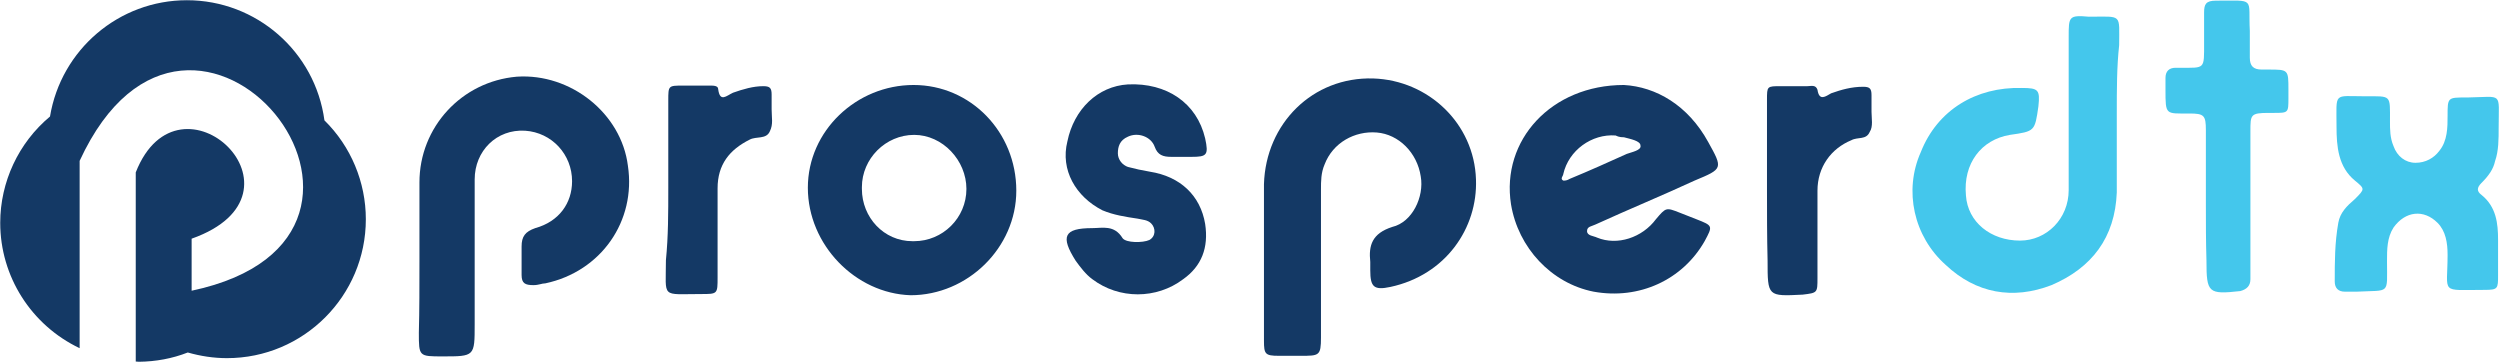 <?xml version="1.0" encoding="utf-8"?>
<!-- Generator: Adobe Illustrator 25.2.0, SVG Export Plug-In . SVG Version: 6.00 Build 0)  -->
<svg version="1.1"
	 id="svg1125" inkscape:version="1.1.1 (3bf5ae0d25, 2021-09-20)" xmlns:inkscape="http://www.inkscape.org/namespaces/inkscape" xmlns:sodipodi="http://sodipodi.sourceforge.net/DTD/sodipodi-0.dtd" xmlns:svg="http://www.w3.org/2000/svg"
	 xmlns="http://www.w3.org/2000/svg" xmlns:xlink="http://www.w3.org/1999/xlink" x="0px" y="0px" viewBox="0 0 1105 160"
	 style="enable-background:new 0 0 1105 160;" xml:space="preserve">
<style type="text/css">
	.st0{fill:#44C7EC;}
	.st1{fill:#143965;}
	.st2{fill:none;}
</style>
<sodipodi:namedview  bordercolor="#666666" borderopacity="1.0" id="namedview1127" inkscape:current-layer="g1131" inkscape:cx="661.42076" inkscape:cy="89.923497" inkscape:pagecheckerboard="0" inkscape:pageopacity="0.0" inkscape:pageshadow="2" inkscape:window-height="1526" inkscape:window-maximized="1" inkscape:window-width="2880" inkscape:window-x="3" inkscape:window-y="-11" inkscape:zoom="1.3455882" pagecolor="#ffffff" showgrid="false">
	</sodipodi:namedview>
<g id="g1131" inkscape:groupmode="layer" inkscape:label="Image">
	<g id="g5847" transform="matrix(2.625,0,0,2.625,-178.955,-390.046)">
		<path id="path2145" class="st0" d="M424.6,167.7c0,4.5,0,8.8,0,13.3c-0.3,7.6-4.2,12.7-11,15.6c-6.5,2.5-12.7,1.4-17.8-3.4
			c-5.4-4.8-7.1-12.5-4.2-19c2.8-7.1,9.3-11,17-10.8c2.8,0,3.1,0.3,2.8,3.1c-0.6,4.2-0.6,4.2-4.8,4.8c-4.8,0.8-7.9,4.8-7.4,10.2
			c0.3,4.5,4.2,7.6,9.1,7.6c4.5,0,8.2-3.7,8.2-8.5c0-8.5,0-17.3,0-25.8c0-3.4,0-3.7,3.4-3.4c5.7,0,5.1-0.6,5.1,4.8
			C424.6,159.8,424.6,163.7,424.6,167.7L424.6,167.7z"/>
		<path id="path2147" class="st0" d="M488.9,170c0,2,0,4-0.6,5.7c-0.3,1.4-1.1,2.5-2.3,3.7c-0.8,0.8-0.8,1.4,0,2
			c2.5,2,2.8,4.8,2.8,7.6c0,2,0,4,0,5.9c0,2.3,0,2.5-2.3,2.5c-7.6,0-6.2,0.8-6.2-5.9c0-2-0.3-4-1.7-5.4c-2.3-2.3-5.4-2-7.4,0.8
			c-1.1,1.7-1.1,3.7-1.1,5.7c0,5.7,0.6,4.8-5.1,5.1c-0.6,0-1.4,0-2,0c-1.1,0-1.7-0.6-1.7-1.7c0-3.4,0-6.5,0.6-9.9
			c0.3-1.7,1.4-2.8,2.8-4c1.7-1.7,1.7-1.7,0-3.1c-2.8-2.3-3.1-5.7-3.1-9.1c0-5.9-0.6-5.1,4.8-5.1c4.5,0,4.2-0.3,4.2,4.2
			c0,1.4,0,2.8,0.6,4.2c0.6,1.7,2,2.8,3.7,2.8s3.1-0.8,4-2c1.4-1.7,1.4-4,1.4-5.9c0-3.1,0-3.1,3.1-3.1h0.3
			C489.7,164.9,488.9,164,488.9,170z"/>
		<path id="path2149" class="st0" d="M439.6,182.7c0-4,0-8.2,0-12.2c0-2.5-0.3-2.8-2.8-2.8c-4,0-4,0.3-4-4c0-0.6,0-1.4,0-2
			c0-1.1,0.6-1.7,1.7-1.7c0.3,0,0.6,0,0.8,0c4.2,0,4,0.3,4-4.2c0-1.7,0-3.4,0-5.1c0-1.4,0.3-2,2-2c6.8,0,5.4-0.6,5.7,5.1
			c0,1.4,0,2.8,0,4.5c0,1.4,0.6,2,2,2c0.3,0,0.8,0,1.1,0c3.4,0,3.4,0,3.4,3.4c0,0.6,0,0.8,0,1.4c0,2.5,0,2.5-2.5,2.5
			c-0.3,0-0.6,0-0.8,0c-3.1,0-3.1,0.3-3.1,3.1c0,7.6,0,15.3,0,22.9c0,0.6,0,1.4,0,2c0,1.1-0.6,1.7-1.7,2c-5.4,0.6-5.7,0.3-5.7-5.1
			C439.6,189.2,439.6,186.1,439.6,182.7L439.6,182.7z"/>
		<path id="path2151" class="st1" d="M281,192.6c0-4.2,0-8.5,0-13c0.3-10.2,8.2-18.1,18.4-17.8c9.3,0.3,17,7.6,17.3,17
			c0.3,8.2-5.1,16.1-14.4,18.1c-2.8,0.6-3.4,0-3.4-2.8c0-0.6,0-0.8,0-1.4c-0.3-2.8,0.3-4.8,3.7-5.9c3.4-0.8,5.4-5.1,4.8-8.5
			c-0.6-4-3.7-7.1-7.4-7.4s-7.4,1.7-8.8,5.4c-0.6,1.4-0.6,2.8-0.6,4.2c0,8.2,0,16.7,0,24.9c0,3.1-0.3,3.1-3.4,3.1
			c-1.1,0-2.3,0-3.7,0c-2.3,0-2.5-0.3-2.5-2.5C281,202,281,197.4,281,192.6L281,192.6z"/>
		<path id="path2153" class="st1" d="M138.8,192.3c0-4.2,0-8.5,0-13c0-9.3,7.1-17,16.4-17.8c9.1-0.6,17.6,6.2,18.7,15
			c1.4,9.3-4.5,17.8-13.9,19.8c-0.6,0-1.1,0.3-2,0.3c-1.4,0-2-0.3-2-1.7s0-3.1,0-4.8s0.6-2.5,2.3-3.1c4-1.1,6.2-4.2,6.2-7.9
			c0-4.5-3.4-8.2-7.9-8.5c-4.8-0.3-8.5,3.4-8.5,8.2c0,8.2,0,16.4,0,24.4c0,5.4,0,5.4-5.4,5.4c-4,0-4,0-4-4
			C138.8,200.8,138.8,196.9,138.8,192.3z"/>
		<path id="path2155" class="st1" d="M341.6,162.9c5.4,0.3,10.8,3.4,14.2,9.6c2.5,4.5,2.5,4.5-2.3,6.5c-5.4,2.5-11,4.8-16.7,7.4
			c-0.6,0.3-1.4,0.3-1.4,1.1s1.1,0.8,1.7,1.1c3.4,1.4,7.6,0,9.9-3.1c1.7-2,1.7-2,4-1.1c0.8,0.3,2,0.8,2.8,1.1
			c2.8,1.1,2.8,1.1,1.4,3.7c-3.7,6.5-11,9.9-18.7,8.5c-7.1-1.4-12.7-7.4-13.9-14.7C320.9,172.2,329.4,162.9,341.6,162.9L341.6,162.9
			z M340.2,171.4c-4-0.3-7.9,2.5-8.8,6.5c0,0.3-0.6,0.8,0,1.1c0.3,0,0.6,0,1.1-0.3c3.4-1.4,6.5-2.8,9.6-4.2c0.8-0.3,2.5-0.6,2.3-1.4
			c0-0.8-1.7-1.1-2.8-1.4C341.3,171.7,340.8,171.7,340.2,171.4L340.2,171.4z"/>
		<path id="path2157" class="st1" d="M204.2,180.2c0-9.6,8.2-17.3,17.8-17.3s17.3,7.9,17.3,17.8c0,9.6-8.2,17.6-17.8,17.6
			C212.2,198,204.2,189.8,204.2,180.2L204.2,180.2z M230.9,180.4c0-4.8-4-9.1-8.8-9.1c-4.8,0-8.8,4-8.8,8.8c0,0,0,0,0,0.3
			c0,4.8,3.7,8.8,8.5,8.8h0.3C226.9,189.2,230.9,185.3,230.9,180.4L230.9,180.4z"/>
		<path id="path2159" class="st1" d="M252.1,187c1.7,0,3.7-0.6,5.1,1.7c0.6,0.8,3.4,0.8,4.5,0.3c1.1-0.6,1.1-2,0.3-2.8
			c-0.6-0.6-1.4-0.6-2.3-0.8c-2-0.3-4-0.6-5.9-1.4c-4.5-2.3-7.1-6.8-5.9-11.6c1.1-5.4,5.1-9.3,10.2-9.6c6.5-0.3,11.6,3.1,13,9.1
			c0.6,2.8,0.3,3.1-2.3,3.1c-1.1,0-2.3,0-3.4,0c-1.4,0-2.3-0.3-2.8-1.7c-0.6-1.7-2.8-2.5-4.5-1.7c-1.4,0.6-1.7,1.7-1.7,2.8
			c0,1.1,0.8,2,1.7,2.3c1.1,0.3,2.5,0.6,3.7,0.8c5.1,0.8,8.5,4,9.3,8.8c0.6,4-0.6,7.1-3.7,9.3c-4.5,3.4-10.8,3.4-15.3,0
			c-1.1-0.8-2-2-2.8-3.1C246.7,188.4,247.3,187,252.1,187L252.1,187z"/>
		<path id="path2161" class="st1" d="M180.7,180.2c0-4.8,0-9.9,0-14.7c0-2.5,0-2.5,2.5-2.5c1.4,0,2.8,0,4.5,0c0.6,0,1.4,0,1.4,0.6
			c0.3,2.3,1.4,1.1,2.5,0.6c1.7-0.6,3.4-1.1,5.1-1.1c1.1,0,1.4,0.3,1.4,1.4c0,0.8,0,1.7,0,2.5c0,1.4,0.3,2.5-0.3,3.7
			c-0.6,1.4-2.3,0.8-3.4,1.4c-3.4,1.7-5.4,4.2-5.4,8.2c0,5.1,0,10.2,0,15c0,2.8,0,2.8-2.8,2.8c-6.8,0-5.9,0.8-5.9-5.7
			C180.7,188.4,180.7,184.4,180.7,180.2L180.7,180.2z"/>
		<path id="path2163" class="st1" d="M365.7,180.4c0-5.1,0-10.2,0-15c0-2.3,0-2.3,2.3-2.3c1.4,0,2.8,0,4.5,0c0.6,0,1.4-0.3,1.7,0.6
			c0.3,2,1.4,1.1,2.3,0.6c1.7-0.6,3.4-1.1,5.4-1.1c1.1,0,1.4,0.3,1.4,1.4c0,0.8,0,1.7,0,2.8c0,1.1,0.3,2.5-0.3,3.4
			c-0.6,1.4-2,0.8-3.1,1.4c-3.4,1.4-5.7,4.5-5.7,8.5c0,4.8,0,9.9,0,14.7c0,2.5,0,2.5-2.5,2.8c-5.9,0.3-5.9,0.3-5.9-5.7
			C365.7,188.4,365.7,184.4,365.7,180.4z"/>
	</g>
	<path id="path2548" class="st1" d="M82.6,0.1c-30,0-55.6,21.8-60.5,51.4c-13.9,11.6-22,28.9-22,47c0,23.7,13.7,45.2,35.1,55.4V71.1
		c49.7-107.7,164,33.2,49.5,57.4v-23c56.5-20-5.4-78.4-24.7-29.3v83.6c0.5,0,1,0.1,1.5,0.1c7.4-0.1,14.6-1.4,21.5-4.1
		c5.6,1.6,11.4,2.5,17.3,2.5c33.9,0,61.4-27.5,61.4-61.4c0,0,0,0,0,0c0-16.4-6.6-32.2-18.3-43.7C139.3,22.8,113.3,0.1,82.6,0.1z"/>
</g>
<line class="st2" x1="17.5" y1="318.4" x2="30.7" y2="338"/>
</svg>
